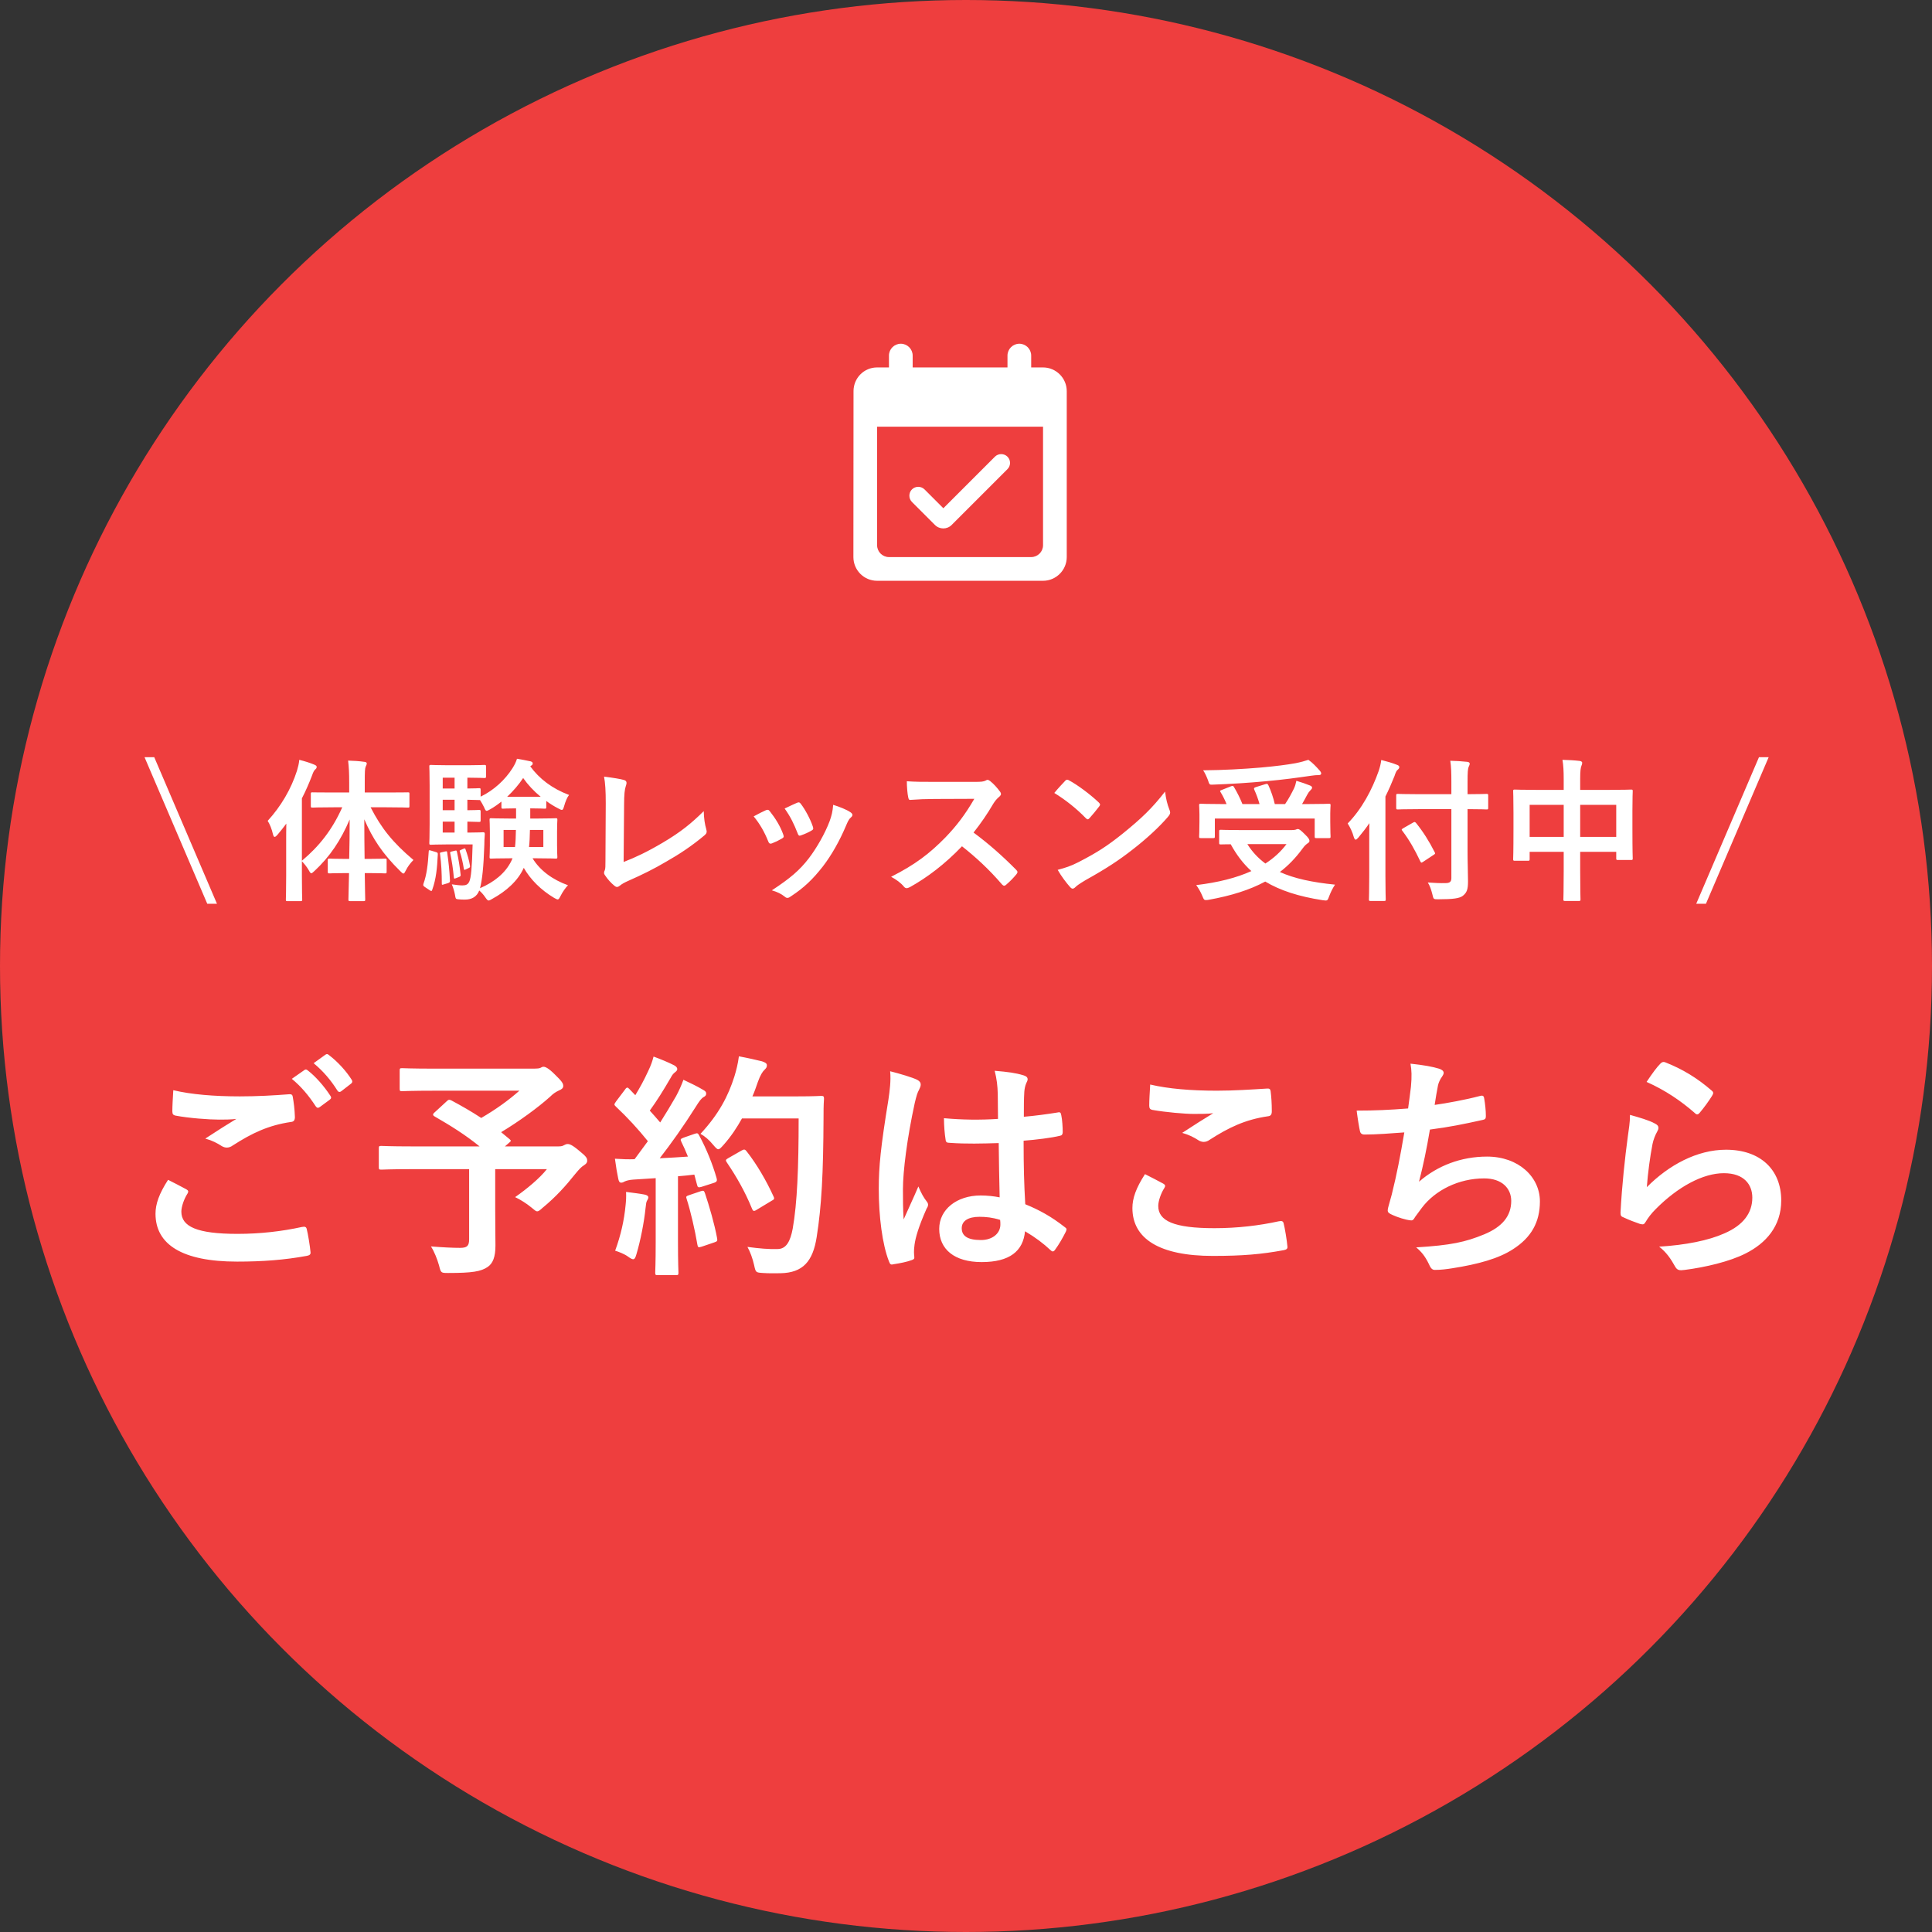 <svg width="163" height="163" viewBox="0 0 163 163" fill="none" xmlns="http://www.w3.org/2000/svg">
<rect x="0" y="0" width="163" height="163" fill="#333333" stroke="none"/>
<circle cx="81.5" cy="81.5" r="81.5" fill="#EE3E3E"/>
<path fill-rule="evenodd" clip-rule="evenodd" d="M88 31H87V30C87 29.45 86.55 29 86 29C85.45 29 85 29.45 85 30V31H77V30C77 29.45 76.55 29 76 29C75.45 29 75 29.45 75 30V31H74C72.89 31 72.01 31.9 72.01 33L72 47C72 48.1 72.89 49 74 49H88C89.1 49 90 48.1 90 47V33C90 31.9 89.1 31 88 31ZM85 38.53C84.71 38.24 84.23 38.24 83.94 38.53L79.59 42.88L78 41.29C77.71 41 77.23 41 76.94 41.29C76.65 41.58 76.65 42.06 76.94 42.35L78.88 44.29C79.27 44.68 79.9 44.68 80.29 44.29L84.99 39.59C85.29 39.3 85.29 38.82 85 38.53ZM75 47H87C87.55 47 88 46.55 88 46V36H74V46C74 46.55 74.45 47 75 47Z" fill="white"/>
<path d="M14.18 99.54C14.7 99.8 15.2 100.06 15.72 100.34C15.9 100.44 15.92 100.54 15.82 100.7C15.52 101.16 15.3 101.82 15.3 102.22C15.3 103.48 16.6 104.1 20.04 104.1C21.98 104.1 23.82 103.88 25.46 103.52C25.74 103.46 25.84 103.52 25.88 103.7C25.98 104.08 26.16 105.16 26.2 105.66C26.22 105.84 26.1 105.92 25.86 105.96C24 106.3 22.16 106.44 20 106.44C15.38 106.44 13.12 105 13.12 102.4C13.12 101.58 13.42 100.72 14.18 99.54ZM14.62 91.98C16.14 92.34 18.06 92.5 20.24 92.5C21.7 92.5 23.12 92.42 24.4 92.32C24.6 92.3 24.68 92.38 24.7 92.54C24.78 93 24.86 93.56 24.88 94.24C24.88 94.52 24.78 94.64 24.54 94.66C22.64 94.94 21.26 95.6 19.64 96.64C19.48 96.76 19.3 96.82 19.14 96.82C19 96.82 18.86 96.78 18.72 96.7C18.32 96.44 17.9 96.22 17.32 96.06C18.36 95.38 19.24 94.82 19.94 94.4C19.5 94.46 18.88 94.46 18.48 94.46C17.66 94.46 15.94 94.34 14.8 94.12C14.62 94.08 14.54 94 14.54 93.76C14.54 93.28 14.58 92.7 14.62 91.98ZM24.62 91.02L25.68 90.28C25.78 90.2 25.86 90.22 25.98 90.32C26.6 90.8 27.32 91.6 27.88 92.46C27.96 92.58 27.96 92.68 27.82 92.78L26.98 93.4C26.84 93.5 26.74 93.48 26.64 93.34C26.04 92.42 25.4 91.66 24.62 91.02ZM26.46 89.7L27.46 88.98C27.58 88.9 27.64 88.92 27.76 89.02C28.5 89.58 29.22 90.38 29.66 91.08C29.74 91.2 29.76 91.32 29.6 91.44L28.8 92.06C28.64 92.18 28.54 92.12 28.46 92C27.92 91.14 27.28 90.38 26.46 89.7ZM36.68 93.84L37.68 92.92C37.84 92.76 37.9 92.76 38.08 92.84C38.94 93.3 39.78 93.78 40.6 94.32C41.84 93.6 42.92 92.82 43.82 92.02H36.68C34.72 92.02 34.04 92.06 33.92 92.06C33.74 92.06 33.72 92.04 33.72 91.84V90.34C33.72 90.14 33.74 90.12 33.92 90.12C34.04 90.12 34.72 90.16 36.68 90.16H45.06C45.32 90.16 45.48 90.14 45.58 90.1C45.7 90.04 45.76 90 45.86 90C46.02 90 46.3 90.14 46.8 90.64C47.4 91.22 47.52 91.4 47.52 91.62C47.52 91.8 47.4 91.9 47.16 92C46.86 92.14 46.66 92.28 46.42 92.52C45.4 93.44 43.78 94.62 42.28 95.52L42.98 96.1C43.14 96.24 43.14 96.26 42.92 96.44L42.6 96.72H47.12C47.38 96.72 47.48 96.68 47.58 96.62C47.68 96.56 47.8 96.52 47.88 96.52C48.04 96.52 48.24 96.56 48.88 97.1C49.5 97.6 49.54 97.72 49.54 97.94C49.54 98.1 49.46 98.18 49.26 98.32C49.06 98.44 48.88 98.62 48.52 99.06C47.74 100.04 46.9 100.98 45.78 101.9C45.56 102.1 45.44 102.2 45.32 102.2C45.22 102.2 45.1 102.1 44.84 101.88C44.46 101.56 43.86 101.18 43.46 101C44.46 100.3 45.52 99.42 46.14 98.64H41.78V101.96C41.78 103.42 41.8 104.34 41.8 105.08C41.8 106.06 41.58 106.58 41.16 106.88C40.58 107.28 39.84 107.4 37.82 107.4C37.2 107.4 37.2 107.4 37.04 106.76C36.88 106.2 36.64 105.6 36.36 105.16C37.38 105.24 38.2 105.28 38.82 105.28C39.4 105.28 39.58 105.12 39.58 104.56V98.64H34.7C32.92 98.64 32.3 98.68 32.18 98.68C31.98 98.68 31.96 98.66 31.96 98.46V96.9C31.96 96.7 31.98 96.68 32.18 96.68C32.3 96.68 32.92 96.72 34.7 96.72H40.46C39.26 95.74 38 94.96 36.68 94.2C36.58 94.14 36.54 94.1 36.54 94.04C36.54 93.98 36.58 93.92 36.68 93.84ZM57.68 95.98L58.6 95.66C58.84 95.58 58.88 95.6 58.98 95.78C59.62 96.96 60.12 98.22 60.46 99.4C60.52 99.62 60.48 99.72 60.22 99.8L59.16 100.14C58.94 100.2 58.86 100.18 58.82 100L58.58 99.1C58.12 99.16 57.66 99.2 57.2 99.24V104.74C57.2 106.58 57.24 107.26 57.24 107.36C57.24 107.56 57.22 107.58 57.02 107.58H55.5C55.3 107.58 55.28 107.56 55.28 107.36C55.28 107.24 55.32 106.58 55.32 104.74V99.4L53.44 99.52C53.1 99.54 52.82 99.62 52.7 99.68C52.6 99.74 52.52 99.78 52.4 99.78C52.26 99.78 52.2 99.64 52.16 99.44C52.06 98.96 51.98 98.5 51.88 97.76C52.48 97.8 53.02 97.82 53.54 97.8L54.66 96.28C53.84 95.26 52.94 94.28 51.96 93.36C51.88 93.28 51.84 93.24 51.84 93.18C51.84 93.12 51.9 93.04 51.98 92.92L52.72 91.94C52.8 91.82 52.86 91.76 52.92 91.76C52.98 91.76 53.02 91.8 53.1 91.88L53.6 92.4C54 91.74 54.34 91.12 54.68 90.38C54.94 89.84 55.04 89.52 55.14 89.14C55.68 89.34 56.38 89.62 56.88 89.88C57.06 89.98 57.14 90.08 57.14 90.2C57.14 90.3 57.06 90.38 56.96 90.46C56.8 90.58 56.72 90.68 56.58 90.94C55.94 92.04 55.44 92.84 54.82 93.7C55.12 94.04 55.42 94.36 55.7 94.7C56.16 93.98 56.6 93.24 57.04 92.48C57.28 92.04 57.5 91.54 57.66 91.1C58.26 91.38 58.88 91.68 59.34 91.96C59.52 92.06 59.58 92.14 59.58 92.26C59.58 92.4 59.52 92.48 59.36 92.56C59.16 92.68 59 92.9 58.7 93.38C57.68 95 56.58 96.54 55.66 97.72C56.44 97.68 57.26 97.64 58.04 97.58C57.86 97.14 57.68 96.72 57.48 96.32C57.38 96.12 57.42 96.08 57.68 95.98ZM67.38 94.36H62.6C62.18 95.12 61.68 95.88 61.04 96.6C60.82 96.84 60.72 96.96 60.6 96.96C60.5 96.96 60.38 96.84 60.18 96.6C59.82 96.16 59.46 95.86 59.1 95.66C60.66 93.98 61.44 92.46 61.96 90.82C62.12 90.3 62.26 89.74 62.34 89.12C63.1 89.26 63.88 89.44 64.28 89.54C64.54 89.62 64.7 89.72 64.7 89.86C64.7 90.02 64.68 90.08 64.5 90.26C64.34 90.4 64.14 90.72 63.94 91.28C63.8 91.68 63.66 92.1 63.48 92.5H67.26C68.7 92.5 69.16 92.46 69.28 92.46C69.48 92.46 69.52 92.5 69.52 92.7C69.48 93.26 69.48 93.8 69.48 94.36C69.46 98.96 69.32 101.74 68.9 104.38C68.58 106.42 67.74 107.38 65.86 107.42C65.44 107.42 64.88 107.44 64.36 107.4C63.76 107.36 63.76 107.36 63.62 106.72C63.5 106.18 63.28 105.58 63.06 105.2C64.14 105.34 64.82 105.4 65.6 105.38C66.34 105.38 66.68 104.72 66.88 103.66C67.26 101.5 67.38 98.52 67.38 94.36ZM61.46 97.7L62.58 97.06C62.8 96.94 62.86 96.98 62.98 97.12C63.86 98.24 64.66 99.62 65.26 100.94C65.36 101.14 65.32 101.2 65.08 101.32L63.82 102.08C63.6 102.22 63.52 102.18 63.44 101.96C62.86 100.54 62.14 99.28 61.34 98.1C61.2 97.9 61.2 97.84 61.46 97.7ZM51.9 105.52C52.38 104.2 52.66 102.96 52.78 101.68C52.82 101.3 52.84 101 52.82 100.56C53.42 100.64 53.96 100.7 54.36 100.78C54.6 100.82 54.7 100.92 54.7 101.02C54.7 101.12 54.64 101.2 54.58 101.32C54.52 101.4 54.5 101.64 54.46 101.96C54.34 103.12 54.04 104.66 53.7 105.8C53.62 106.1 53.54 106.24 53.42 106.24C53.32 106.24 53.18 106.16 52.96 106C52.68 105.8 52.18 105.6 51.9 105.52ZM58.12 100.84L59.12 100.5C59.36 100.42 59.4 100.46 59.48 100.68C59.84 101.76 60.28 103.26 60.5 104.46C60.54 104.68 60.52 104.74 60.26 104.82L59.2 105.18C58.9 105.28 58.88 105.22 58.84 105.02C58.64 103.8 58.24 102.1 57.94 101.18C57.86 100.96 57.88 100.92 58.12 100.84ZM84.34 101.02C84.3 99.48 84.28 98.02 84.26 96.44C82.9 96.48 81.5 96.52 80.14 96.42C79.88 96.42 79.8 96.36 79.78 96.16C79.7 95.68 79.64 94.96 79.64 94.34C81.14 94.48 82.7 94.5 84.2 94.4C84.2 93.68 84.18 93.04 84.18 92.3C84.16 91.58 84.1 91.06 83.92 90.34C85.08 90.44 85.68 90.52 86.34 90.72C86.56 90.78 86.7 90.88 86.7 91.06C86.7 91.16 86.66 91.22 86.58 91.4C86.5 91.58 86.44 91.84 86.42 92.1C86.38 92.78 86.38 93.3 86.38 94.22C87.32 94.14 88.36 94 89.22 93.86C89.46 93.8 89.5 93.88 89.54 94.1C89.62 94.46 89.66 95.1 89.66 95.52C89.66 95.7 89.58 95.8 89.44 95.82C88.72 96 87.4 96.16 86.36 96.24C86.36 98.48 86.4 99.88 86.5 101.6C87.68 102.08 88.7 102.64 89.82 103.52C90 103.64 90.02 103.7 89.92 103.92C89.66 104.44 89.34 105 89 105.46C88.94 105.54 88.88 105.58 88.82 105.58C88.76 105.58 88.7 105.54 88.64 105.48C88.02 104.9 87.36 104.4 86.48 103.88C86.32 105.56 85.18 106.48 82.82 106.48C80.52 106.48 79.24 105.4 79.24 103.68C79.24 102.04 80.72 100.86 82.74 100.86C83.26 100.86 83.86 100.92 84.34 101.02ZM84.38 102.92C83.74 102.72 83.2 102.66 82.64 102.66C81.7 102.66 81.14 103 81.14 103.62C81.14 104.24 81.58 104.62 82.76 104.62C83.76 104.62 84.4 104.04 84.4 103.32C84.4 103.18 84.4 103.08 84.38 102.92ZM75.1 90.38C75.9 90.58 76.98 90.9 77.38 91.1C77.6 91.22 77.68 91.34 77.68 91.5C77.68 91.64 77.62 91.78 77.54 91.94C77.4 92.18 77.32 92.46 77.18 93.04C76.52 96.06 76.18 98.86 76.18 100.32C76.18 101.12 76.18 102.04 76.24 102.88C76.64 101.96 77.06 101.1 77.48 100.1C77.76 100.74 77.92 101.02 78.18 101.36C78.26 101.46 78.3 101.54 78.3 101.64C78.3 101.74 78.26 101.84 78.18 101.96C77.48 103.54 77.24 104.42 77.16 105C77.08 105.56 77.12 105.86 77.14 106.06C77.16 106.2 77.08 106.26 76.9 106.32C76.52 106.46 75.94 106.58 75.4 106.66C75.18 106.72 75.1 106.7 75 106.42C74.44 105 74.14 102.62 74.14 100.32C74.14 98.4 74.3 96.8 74.96 92.74C75.06 92.04 75.18 91.18 75.1 90.38ZM96.6 99.06C97.12 99.32 97.62 99.58 98.14 99.86C98.32 99.96 98.34 100.06 98.24 100.22C97.94 100.68 97.72 101.34 97.72 101.74C97.72 103 99.02 103.62 102.46 103.62C104.4 103.62 106.24 103.4 107.88 103.04C108.16 102.98 108.26 103.04 108.3 103.22C108.4 103.6 108.58 104.68 108.62 105.18C108.64 105.36 108.52 105.44 108.28 105.48C106.42 105.82 104.86 105.96 102.32 105.96C97.84 105.96 95.54 104.52 95.54 101.92C95.54 101.1 95.84 100.24 96.6 99.06ZM97.04 91.5C98.56 91.86 100.48 92.02 102.66 92.02C104.12 92.02 105.62 91.92 106.9 91.84C107.1 91.82 107.18 91.9 107.2 92.06C107.26 92.52 107.3 93.08 107.3 93.76C107.3 94.04 107.2 94.16 106.96 94.18C105.06 94.46 103.68 95.12 102.06 96.16C101.9 96.28 101.72 96.34 101.56 96.34C101.42 96.34 101.28 96.3 101.14 96.22C100.74 95.96 100.32 95.74 99.74 95.58C100.78 94.9 101.66 94.34 102.36 93.92C101.92 93.98 101.3 93.98 100.72 93.98C99.96 93.98 98.34 93.84 97.22 93.64C97.04 93.6 96.96 93.52 96.96 93.28C96.96 92.8 97 92.22 97.04 91.5ZM118.8 93.52C118.9 92.82 118.98 92.16 119.04 91.68C119.12 90.8 119.1 90.28 119 89.74C120.14 89.86 120.88 90 121.4 90.16C121.66 90.24 121.8 90.36 121.8 90.52C121.8 90.62 121.72 90.76 121.66 90.84C121.52 91.02 121.36 91.36 121.32 91.58C121.22 92.12 121.14 92.52 121.04 93.22C122.04 93.08 123.68 92.78 124.8 92.48C125.08 92.4 125.18 92.42 125.22 92.68C125.3 93.14 125.36 93.68 125.36 94.16C125.36 94.38 125.3 94.44 125.12 94.48C123.4 94.86 122.32 95.08 120.64 95.3C120.36 96.96 120.08 98.3 119.72 99.7C121.28 98.34 123.28 97.58 125.46 97.58C128.12 97.58 129.92 99.3 129.92 101.36C129.92 103.12 129.18 104.42 127.64 105.4C126.44 106.18 124.72 106.66 122.54 107C122.04 107.08 121.56 107.14 121.06 107.14C120.86 107.14 120.72 107.04 120.56 106.66C120.24 106 119.94 105.62 119.48 105.24C122.4 105.06 123.62 104.8 125.22 104.14C126.76 103.5 127.5 102.58 127.5 101.32C127.5 100.28 126.74 99.42 125.22 99.42C123.06 99.42 121.08 100.42 119.96 101.9C119.78 102.16 119.58 102.4 119.4 102.66C119.26 102.9 119.2 102.98 119.02 102.96C118.58 102.92 117.92 102.7 117.52 102.52C117.2 102.38 117.08 102.3 117.08 102.12C117.08 102.04 117.1 101.9 117.16 101.72C117.26 101.38 117.34 101.08 117.42 100.78C117.86 99.02 118.14 97.54 118.48 95.54C117.4 95.62 116.14 95.72 115.12 95.72C114.9 95.72 114.78 95.62 114.74 95.44C114.68 95.2 114.54 94.36 114.46 93.7C116.02 93.7 117.26 93.64 118.8 93.52ZM138.92 91.28C139.4 90.56 139.78 90.04 140.1 89.72C140.2 89.62 140.32 89.56 140.48 89.62C141.96 90.2 143.2 90.96 144.4 92C144.5 92.08 144.54 92.14 144.54 92.22C144.54 92.28 144.5 92.36 144.44 92.46C144.18 92.88 143.76 93.46 143.42 93.86C143.34 93.96 143.26 94.02 143.2 94.02C143.12 94.02 143.06 93.98 142.96 93.88C141.84 92.9 140.5 91.98 138.92 91.28ZM137.52 94.06C138.3 94.28 139.14 94.52 139.6 94.78C139.82 94.88 139.92 95 139.92 95.16C139.92 95.26 139.88 95.36 139.82 95.46C139.64 95.78 139.5 96.14 139.42 96.52C139.22 97.54 139.02 99.02 138.94 100.16C140.78 98.3 143.18 97 145.62 97C148.54 97 150.28 98.7 150.28 101.28C150.28 103.46 148.98 104.9 147.26 105.76C145.92 106.44 143.86 106.92 142.14 107.14C141.7 107.2 141.52 107.18 141.34 106.88C140.96 106.2 140.6 105.66 139.98 105.18C142.22 105.04 144.14 104.66 145.48 104.06C147.1 103.36 147.84 102.32 147.84 101.04C147.84 99.96 147.16 98.98 145.44 98.98C143.68 98.98 141.56 100.12 139.68 102.02C139.32 102.38 139.06 102.72 138.82 103.12C138.7 103.32 138.62 103.32 138.36 103.26C137.9 103.1 137.42 102.92 137 102.72C136.8 102.64 136.72 102.6 136.72 102.32C136.84 100 137.1 97.64 137.34 95.86C137.42 95.26 137.52 94.74 137.52 94.06Z" fill="white"/>
<path d="M13.014 63.885L18.305 76.248H17.486L12.195 63.885H13.014ZM28.876 68.11H28.148C26.874 68.11 26.445 68.136 26.367 68.136C26.237 68.136 26.224 68.123 26.224 67.993V66.992C26.224 66.849 26.237 66.849 26.367 66.849C26.445 66.849 26.874 66.862 28.148 66.862H29.461V66.017C29.461 65.185 29.435 64.73 29.37 64.171C29.838 64.184 30.293 64.21 30.735 64.275C30.865 64.275 30.943 64.34 30.943 64.405C30.943 64.509 30.891 64.587 30.852 64.678C30.787 64.834 30.774 65.107 30.774 65.991V66.862H32.62C33.881 66.862 34.323 66.849 34.414 66.849C34.531 66.849 34.544 66.849 34.544 66.992V67.993C34.544 68.123 34.531 68.136 34.414 68.136C34.323 68.136 33.881 68.11 32.62 68.11H31.268C32.165 69.865 33.127 71.074 34.882 72.556C34.609 72.829 34.401 73.115 34.245 73.427C34.154 73.609 34.102 73.7 34.037 73.7C33.972 73.7 33.894 73.622 33.764 73.492C32.269 72.023 31.437 70.749 30.735 69.124C30.735 70.294 30.748 71.451 30.761 72.465H31.06C32.074 72.465 32.399 72.439 32.477 72.439C32.607 72.439 32.62 72.452 32.62 72.582V73.531C32.62 73.674 32.607 73.687 32.477 73.687C32.399 73.687 32.074 73.661 31.06 73.661H30.774C30.787 74.896 30.813 75.754 30.813 75.884C30.813 76.014 30.8 76.027 30.67 76.027H29.552C29.409 76.027 29.396 76.014 29.396 75.884C29.396 75.754 29.422 74.883 29.448 73.661H29.214C28.2 73.661 27.875 73.687 27.797 73.687C27.667 73.687 27.654 73.674 27.654 73.531V72.582C27.654 72.452 27.667 72.439 27.797 72.439C27.875 72.439 28.2 72.465 29.214 72.465H29.461C29.487 71.451 29.5 70.294 29.5 69.137C28.759 70.892 27.823 72.283 26.536 73.479C26.406 73.596 26.328 73.674 26.263 73.674C26.198 73.674 26.146 73.596 26.055 73.427C25.873 73.115 25.665 72.868 25.47 72.66V73.908C25.47 75.182 25.496 75.819 25.496 75.884C25.496 76.014 25.483 76.027 25.353 76.027H24.248C24.131 76.027 24.118 76.014 24.118 75.884C24.118 75.806 24.144 75.182 24.144 73.908V70.957C24.144 70.528 24.144 70.008 24.157 69.488C23.91 69.813 23.663 70.138 23.403 70.437C23.312 70.541 23.234 70.606 23.169 70.606C23.104 70.606 23.065 70.528 23.026 70.372C22.935 69.956 22.753 69.514 22.584 69.254C23.702 68.032 24.56 66.576 25.054 65.029C25.145 64.717 25.223 64.431 25.249 64.106C25.717 64.223 26.133 64.353 26.51 64.509C26.653 64.574 26.718 64.613 26.718 64.704C26.718 64.795 26.679 64.847 26.575 64.938C26.497 65.016 26.432 65.12 26.315 65.458C26.068 66.095 25.795 66.732 25.47 67.356V72.621C26.913 71.412 28.018 70.034 28.876 68.11ZM44.788 68.201H44.736V69.059H45.321C46.413 69.059 46.79 69.033 46.881 69.033C47.011 69.033 47.024 69.046 47.024 69.176C47.024 69.267 46.998 69.514 46.998 70.164V71.308C46.998 71.958 47.024 72.218 47.024 72.296C47.024 72.426 47.011 72.439 46.881 72.439C46.79 72.439 46.413 72.413 45.321 72.413H44.931C45.555 73.44 46.621 74.22 47.921 74.688C47.713 74.896 47.466 75.247 47.297 75.585C47.18 75.806 47.141 75.884 47.05 75.884C46.985 75.884 46.907 75.832 46.751 75.754C45.62 75.078 44.749 74.194 44.19 73.219C43.696 74.324 42.682 75.208 41.538 75.832C41.382 75.923 41.291 75.975 41.226 75.975C41.135 75.975 41.07 75.884 40.94 75.702C40.784 75.468 40.602 75.273 40.433 75.13C40.225 75.676 39.77 75.897 39.237 75.897C39.055 75.897 38.847 75.897 38.652 75.871C38.444 75.845 38.444 75.845 38.379 75.455C38.314 75.13 38.223 74.857 38.119 74.61C38.496 74.662 38.782 74.701 39.003 74.701C39.315 74.701 39.471 74.623 39.588 74.389C39.744 74.064 39.822 73.206 39.874 71.243H37.69C36.819 71.243 36.494 71.269 36.364 71.269C36.234 71.269 36.221 71.256 36.221 71.126C36.221 71.035 36.247 70.567 36.247 69.527V66.277C36.247 65.25 36.221 64.756 36.221 64.678C36.221 64.548 36.234 64.535 36.364 64.535C36.494 64.535 36.819 64.561 37.69 64.561H39.614C40.407 64.561 40.771 64.535 40.849 64.535C40.992 64.535 41.005 64.548 41.005 64.678V65.51C41.005 65.627 40.992 65.64 40.849 65.64C40.771 65.64 40.407 65.614 39.614 65.614H39.432V66.524C40.095 66.524 40.342 66.498 40.407 66.498C40.537 66.498 40.55 66.511 40.55 66.641V67.213C41.655 66.68 42.617 65.796 43.241 64.808C43.41 64.535 43.527 64.314 43.618 64.015C44.034 64.08 44.398 64.158 44.775 64.236C44.879 64.275 44.944 64.314 44.944 64.405C44.944 64.483 44.918 64.535 44.827 64.587L44.736 64.652C45.503 65.705 46.569 66.524 48.012 67.07C47.856 67.252 47.7 67.629 47.596 68.006C47.531 68.227 47.492 68.331 47.401 68.331C47.336 68.331 47.232 68.279 47.089 68.201C46.738 68.019 46.4 67.811 46.088 67.577V68.097C46.088 68.214 46.075 68.227 45.945 68.227C45.854 68.227 45.62 68.201 44.788 68.201ZM39.432 70.242H39.653C40.433 70.242 40.667 70.216 40.745 70.216C40.875 70.216 40.901 70.242 40.901 70.385C40.875 70.697 40.862 71.035 40.862 71.295C40.797 73.193 40.68 74.246 40.498 74.935C41.681 74.428 42.63 73.674 43.137 72.647L43.241 72.413H43.007C41.915 72.413 41.538 72.439 41.447 72.439C41.317 72.439 41.304 72.426 41.304 72.296C41.304 72.205 41.33 71.958 41.33 71.308V70.164C41.33 69.514 41.304 69.267 41.304 69.176C41.304 69.046 41.317 69.033 41.447 69.033C41.538 69.033 41.915 69.059 43.007 69.059H43.54V68.201C42.747 68.201 42.513 68.227 42.448 68.227C42.318 68.227 42.305 68.214 42.305 68.097V67.629C41.993 67.876 41.681 68.097 41.356 68.279C41.213 68.357 41.122 68.409 41.057 68.409C40.979 68.409 40.927 68.318 40.836 68.097C40.745 67.902 40.615 67.681 40.498 67.499H40.407C40.342 67.499 40.095 67.486 39.432 67.473V68.357C40.095 68.357 40.342 68.331 40.407 68.331C40.537 68.331 40.55 68.344 40.55 68.487V69.202C40.55 69.332 40.537 69.345 40.407 69.345C40.342 69.345 40.095 69.332 39.432 69.319V70.242ZM42.786 67.226H45.62C45.035 66.745 44.528 66.199 44.138 65.64C43.761 66.212 43.293 66.745 42.786 67.226ZM44.632 71.464H45.841V70.021H44.71C44.697 70.58 44.684 71.048 44.632 71.464ZM43.527 70.021H42.487V71.464H43.449C43.501 71.074 43.514 70.593 43.527 70.021ZM37.352 70.242H38.353V69.319H37.352V70.242ZM37.352 66.524H38.353V65.614H37.352V66.524ZM37.352 68.357H38.353V67.473H37.352V68.357ZM36.364 71.763L36.754 71.88C36.923 71.932 36.936 71.945 36.936 72.088C36.884 73.219 36.793 74.168 36.468 75.065C36.442 75.143 36.429 75.169 36.39 75.169C36.364 75.169 36.312 75.156 36.247 75.104L35.857 74.844C35.701 74.74 35.688 74.701 35.727 74.558C36 73.817 36.104 72.92 36.169 71.867C36.182 71.711 36.182 71.711 36.364 71.763ZM37.248 71.906L37.534 71.841C37.703 71.802 37.716 71.815 37.729 71.932C37.846 72.712 37.924 73.492 37.963 74.285C37.963 74.402 37.95 74.454 37.807 74.506L37.456 74.61C37.3 74.662 37.274 74.675 37.274 74.545C37.274 73.674 37.235 72.881 37.131 72.088C37.105 71.958 37.105 71.932 37.248 71.906ZM38.106 71.841L38.366 71.776C38.496 71.75 38.522 71.737 38.548 71.854C38.678 72.439 38.795 73.141 38.86 73.778C38.873 73.895 38.86 73.934 38.73 73.986L38.47 74.09C38.327 74.142 38.301 74.155 38.288 74.012C38.223 73.297 38.119 72.621 37.989 72.01C37.963 71.893 37.963 71.88 38.106 71.841ZM38.873 71.711L39.107 71.607C39.224 71.555 39.25 71.568 39.276 71.659C39.432 72.088 39.575 72.569 39.653 73.05C39.666 73.154 39.653 73.18 39.549 73.232L39.302 73.349C39.185 73.414 39.146 73.401 39.133 73.297C39.055 72.803 38.938 72.283 38.795 71.854C38.769 71.763 38.769 71.763 38.873 71.711ZM52.653 67.941L52.614 72.725C53.615 72.335 54.59 71.88 55.929 71.087C57.424 70.203 58.321 69.475 59.374 68.435C59.387 69.033 59.465 69.553 59.582 69.943C59.66 70.19 59.621 70.32 59.452 70.463C58.386 71.36 57.307 72.075 56.202 72.699C55.214 73.284 54.2 73.791 53.017 74.311C52.692 74.454 52.458 74.584 52.289 74.727C52.211 74.792 52.133 74.831 52.055 74.831C51.977 74.831 51.912 74.792 51.834 74.727C51.535 74.48 51.275 74.194 51.041 73.843C50.989 73.778 50.963 73.713 50.963 73.635C50.963 73.57 50.989 73.492 51.028 73.414C51.08 73.284 51.08 73.037 51.08 72.673L51.106 67.785C51.106 66.719 51.067 66.082 50.963 65.523C51.691 65.614 52.354 65.718 52.653 65.809C52.783 65.848 52.861 65.926 52.861 66.056C52.861 66.121 52.835 66.212 52.796 66.329C52.705 66.589 52.653 67.018 52.653 67.941ZM63.586 68.877C64.028 68.63 64.34 68.487 64.613 68.357C64.756 68.292 64.847 68.305 64.951 68.448C65.406 69.02 65.822 69.683 66.069 70.372C66.095 70.463 66.121 70.515 66.121 70.567C66.121 70.645 66.069 70.684 65.965 70.749C65.653 70.931 65.432 71.035 65.133 71.152C64.951 71.217 64.873 71.152 64.808 70.97C64.509 70.216 64.106 69.501 63.586 68.877ZM66.199 68.214C66.719 67.967 67.018 67.824 67.239 67.733C67.382 67.668 67.473 67.681 67.577 67.837C67.928 68.292 68.37 69.111 68.578 69.735C68.643 69.93 68.617 69.995 68.448 70.086C68.201 70.229 67.915 70.359 67.551 70.489C67.408 70.541 67.356 70.476 67.291 70.294C66.992 69.527 66.693 68.903 66.199 68.214ZM70.294 67.902C70.84 68.071 71.425 68.305 71.75 68.526C71.854 68.604 71.919 68.669 71.919 68.747C71.919 68.825 71.88 68.89 71.776 68.981C71.581 69.15 71.49 69.41 71.386 69.644C70.827 70.97 70.151 72.153 69.423 73.102C68.565 74.194 67.85 74.883 66.745 75.611C66.641 75.689 66.537 75.754 66.433 75.754C66.368 75.754 66.29 75.728 66.225 75.663C65.9 75.403 65.601 75.26 65.12 75.117C66.68 74.09 67.46 73.427 68.24 72.413C68.89 71.568 69.618 70.294 69.995 69.28C70.164 68.799 70.242 68.513 70.294 67.902ZM78.705 65.965H82.28C82.748 65.965 82.982 65.952 83.177 65.848C83.229 65.809 83.268 65.796 83.32 65.796C83.398 65.796 83.463 65.848 83.541 65.9C83.84 66.134 84.139 66.472 84.386 66.81C84.425 66.875 84.451 66.927 84.451 66.979C84.451 67.057 84.399 67.148 84.282 67.239C84.113 67.382 83.944 67.577 83.801 67.811C83.268 68.721 82.761 69.449 82.137 70.242C83.385 71.165 84.542 72.179 85.738 73.388C85.803 73.453 85.842 73.518 85.842 73.57C85.842 73.622 85.816 73.687 85.751 73.765C85.504 74.064 85.205 74.376 84.88 74.649C84.828 74.701 84.776 74.727 84.724 74.727C84.659 74.727 84.607 74.688 84.542 74.623C83.45 73.349 82.332 72.322 81.162 71.399C79.693 72.933 78.211 74.038 76.794 74.831C76.677 74.883 76.586 74.935 76.495 74.935C76.417 74.935 76.339 74.896 76.274 74.818C75.988 74.467 75.611 74.207 75.182 73.973C77.21 72.946 78.419 72.023 79.758 70.658C80.694 69.683 81.409 68.76 82.202 67.395L78.848 67.408C78.172 67.408 77.496 67.434 76.794 67.486C76.69 67.499 76.651 67.408 76.625 67.265C76.56 66.992 76.508 66.368 76.508 65.913C77.21 65.965 77.86 65.965 78.705 65.965ZM88.949 66.901C89.235 66.55 89.612 66.147 89.859 65.887C89.911 65.822 89.976 65.783 90.041 65.783C90.093 65.783 90.145 65.809 90.21 65.848C90.873 66.199 91.952 66.992 92.693 67.694C92.771 67.772 92.81 67.824 92.81 67.876C92.81 67.928 92.784 67.98 92.732 68.045C92.537 68.305 92.108 68.825 91.926 69.02C91.861 69.085 91.822 69.124 91.77 69.124C91.718 69.124 91.666 69.085 91.601 69.02C90.821 68.214 89.885 67.473 88.949 66.901ZM89.235 73.388C89.898 73.206 90.301 73.089 90.99 72.738C92.576 71.919 93.421 71.373 94.734 70.32C96.32 69.033 97.191 68.201 98.296 66.784C98.374 67.434 98.491 67.876 98.66 68.305C98.699 68.396 98.725 68.474 98.725 68.552C98.725 68.669 98.66 68.773 98.517 68.942C97.828 69.748 96.71 70.788 95.527 71.698C94.448 72.543 93.356 73.271 91.601 74.246C91.016 74.597 90.847 74.727 90.73 74.844C90.652 74.922 90.574 74.974 90.496 74.974C90.431 74.974 90.353 74.922 90.275 74.831C89.95 74.467 89.547 73.934 89.235 73.388ZM104.77 70.034H108.969C109.164 70.034 109.281 70.008 109.32 69.995C109.385 69.969 109.437 69.943 109.489 69.943C109.606 69.943 109.723 70.021 110.1 70.398C110.425 70.71 110.477 70.84 110.477 70.944C110.477 71.035 110.425 71.087 110.321 71.152C110.23 71.217 110.074 71.334 109.892 71.594C109.32 72.374 108.696 73.024 107.981 73.57C109.19 74.116 110.698 74.441 112.635 74.636C112.44 74.922 112.271 75.273 112.141 75.611C112.037 75.897 112.011 75.975 111.842 75.975C111.79 75.975 111.699 75.962 111.595 75.949C109.567 75.637 108.007 75.13 106.746 74.376C105.42 75.091 103.86 75.572 102.001 75.91C101.871 75.936 101.806 75.936 101.728 75.936C101.585 75.936 101.546 75.858 101.442 75.598C101.299 75.247 101.091 74.896 100.922 74.675C102.768 74.454 104.315 74.064 105.576 73.492C104.887 72.868 104.328 72.127 103.834 71.23C103.353 71.23 103.054 71.243 103.002 71.243C102.872 71.243 102.859 71.23 102.859 71.1V70.151C102.859 70.021 102.872 70.008 103.002 70.008C103.08 70.008 103.509 70.034 104.77 70.034ZM108.54 71.217H105.238C105.654 71.88 106.161 72.413 106.759 72.855C107.487 72.387 108.072 71.841 108.54 71.217ZM103.093 66.641L103.847 66.342C104.003 66.277 104.055 66.303 104.12 66.42C104.367 66.836 104.627 67.343 104.822 67.837H106.265C106.148 67.421 105.992 66.992 105.823 66.628C105.771 66.511 105.797 66.459 105.953 66.407L106.746 66.16C106.889 66.121 106.941 66.108 107.006 66.238C107.227 66.706 107.435 67.317 107.552 67.837H108.423C108.735 67.382 108.969 66.927 109.177 66.511C109.268 66.303 109.32 66.134 109.372 65.874C109.814 66.004 110.178 66.134 110.503 66.264C110.633 66.316 110.698 66.368 110.698 66.459C110.698 66.537 110.633 66.602 110.555 66.68C110.451 66.784 110.373 66.888 110.269 67.083C110.139 67.33 110.009 67.577 109.853 67.837H110.412C111.608 67.837 112.037 67.811 112.115 67.811C112.245 67.811 112.258 67.824 112.258 67.954C112.258 68.032 112.232 68.253 112.232 68.604V69.358C112.232 70.19 112.258 70.489 112.258 70.567C112.258 70.697 112.245 70.71 112.115 70.71H111.062C110.932 70.71 110.919 70.697 110.919 70.567V69.059H102.495V70.567C102.495 70.697 102.482 70.71 102.352 70.71H101.312C101.182 70.71 101.169 70.697 101.169 70.567C101.169 70.489 101.195 70.19 101.195 69.345V68.695C101.195 68.253 101.169 68.045 101.169 67.954C101.169 67.824 101.182 67.811 101.312 67.811C101.39 67.811 101.819 67.837 103.015 67.837H103.483C103.34 67.486 103.158 67.122 102.989 66.849C102.911 66.732 102.911 66.706 103.093 66.641ZM110.386 64.106C110.763 64.366 111.049 64.691 111.322 64.99C111.413 65.094 111.465 65.172 111.465 65.263C111.465 65.341 111.4 65.393 111.257 65.393C111.088 65.393 110.88 65.406 110.633 65.445C109.359 65.627 108.358 65.77 106.785 65.913C105.407 66.043 103.834 66.147 102.326 66.199C102.04 66.212 102.04 66.212 101.91 65.809C101.793 65.51 101.663 65.211 101.507 64.99C103.158 64.977 104.861 64.886 106.382 64.756C107.682 64.639 108.566 64.522 109.294 64.392C109.749 64.301 110.074 64.21 110.386 64.106ZM122.45 68.266H119.707C118.459 68.266 118.017 68.292 117.939 68.292C117.809 68.292 117.796 68.279 117.796 68.149V67.122C117.796 66.992 117.809 66.979 117.939 66.979C118.017 66.979 118.459 67.005 119.707 67.005H122.45V66.03C122.45 65.185 122.437 64.704 122.359 64.184C122.84 64.197 123.321 64.223 123.789 64.275C123.919 64.288 123.997 64.353 123.997 64.418C123.997 64.535 123.945 64.613 123.906 64.704C123.841 64.86 123.815 65.12 123.815 65.991V67.005C124.933 67.005 125.336 66.979 125.414 66.979C125.544 66.979 125.557 66.992 125.557 67.122V68.149C125.557 68.279 125.544 68.292 125.414 68.292C125.336 68.292 124.933 68.266 123.815 68.266V71.867C123.815 72.777 123.854 73.648 123.854 74.363C123.854 75.026 123.763 75.299 123.425 75.572C123.152 75.793 122.606 75.871 121.345 75.871C120.942 75.871 120.942 75.871 120.851 75.468C120.747 75.052 120.63 74.714 120.461 74.454C120.968 74.493 121.566 74.519 121.956 74.506C122.32 74.506 122.45 74.389 122.45 74.077V68.266ZM115.521 73.908V70.957C115.521 70.489 115.521 69.982 115.534 69.449C115.248 69.865 114.936 70.268 114.598 70.671C114.494 70.788 114.429 70.84 114.377 70.84C114.312 70.84 114.273 70.775 114.221 70.632C114.104 70.19 113.896 69.774 113.701 69.475C114.897 68.253 115.755 66.641 116.314 65.055C116.418 64.743 116.496 64.444 116.535 64.119C117.042 64.249 117.458 64.366 117.848 64.522C117.991 64.574 118.056 64.626 118.056 64.717C118.056 64.808 118.017 64.86 117.913 64.951C117.822 65.029 117.757 65.146 117.653 65.471C117.419 66.056 117.172 66.628 116.886 67.2V73.908C116.886 75.169 116.912 75.806 116.912 75.871C116.912 76.001 116.899 76.014 116.769 76.014H115.638C115.508 76.014 115.495 76.001 115.495 75.871C115.495 75.793 115.521 75.169 115.521 73.908ZM120.929 72.14L120.084 72.699C120.006 72.751 119.954 72.777 119.928 72.777C119.889 72.777 119.863 72.738 119.824 72.66C119.369 71.698 118.901 70.866 118.316 70.099C118.225 69.982 118.238 69.969 118.407 69.865L119.226 69.397C119.356 69.319 119.382 69.345 119.473 69.436C120.071 70.177 120.565 70.957 121.046 71.906C121.111 72.023 121.072 72.049 120.929 72.14ZM131.927 66.641V65.77C131.927 65.042 131.901 64.574 131.823 64.106C132.304 64.119 132.824 64.145 133.266 64.197C133.383 64.21 133.487 64.262 133.487 64.353C133.487 64.444 133.461 64.535 133.422 64.613C133.357 64.769 133.318 65.055 133.318 65.666V66.641H135.84C137.088 66.641 137.517 66.615 137.608 66.615C137.738 66.615 137.751 66.628 137.751 66.758C137.751 66.836 137.725 67.239 137.725 68.37V69.878C137.725 71.958 137.751 72.335 137.751 72.413C137.751 72.543 137.738 72.556 137.608 72.556H136.503C136.373 72.556 136.36 72.543 136.36 72.413V71.867H133.318V73.466C133.318 75.013 133.344 75.806 133.344 75.871C133.344 76.001 133.331 76.014 133.201 76.014H132.044C131.914 76.014 131.901 76.001 131.901 75.871C131.901 75.793 131.927 75.026 131.927 73.492V71.867H129.054V72.465C129.054 72.608 129.041 72.621 128.911 72.621H127.806C127.676 72.621 127.663 72.608 127.663 72.465C127.663 72.387 127.689 71.997 127.689 69.917V68.578C127.689 67.252 127.663 66.836 127.663 66.758C127.663 66.628 127.676 66.615 127.806 66.615C127.897 66.615 128.326 66.641 129.574 66.641H131.927ZM136.36 67.902H133.318V70.606H136.36V67.902ZM129.054 67.902V70.606H131.927V67.902H129.054ZM149.219 63.885L143.928 76.248H143.109L148.4 63.885H149.219Z" fill="white"/>
</svg>
